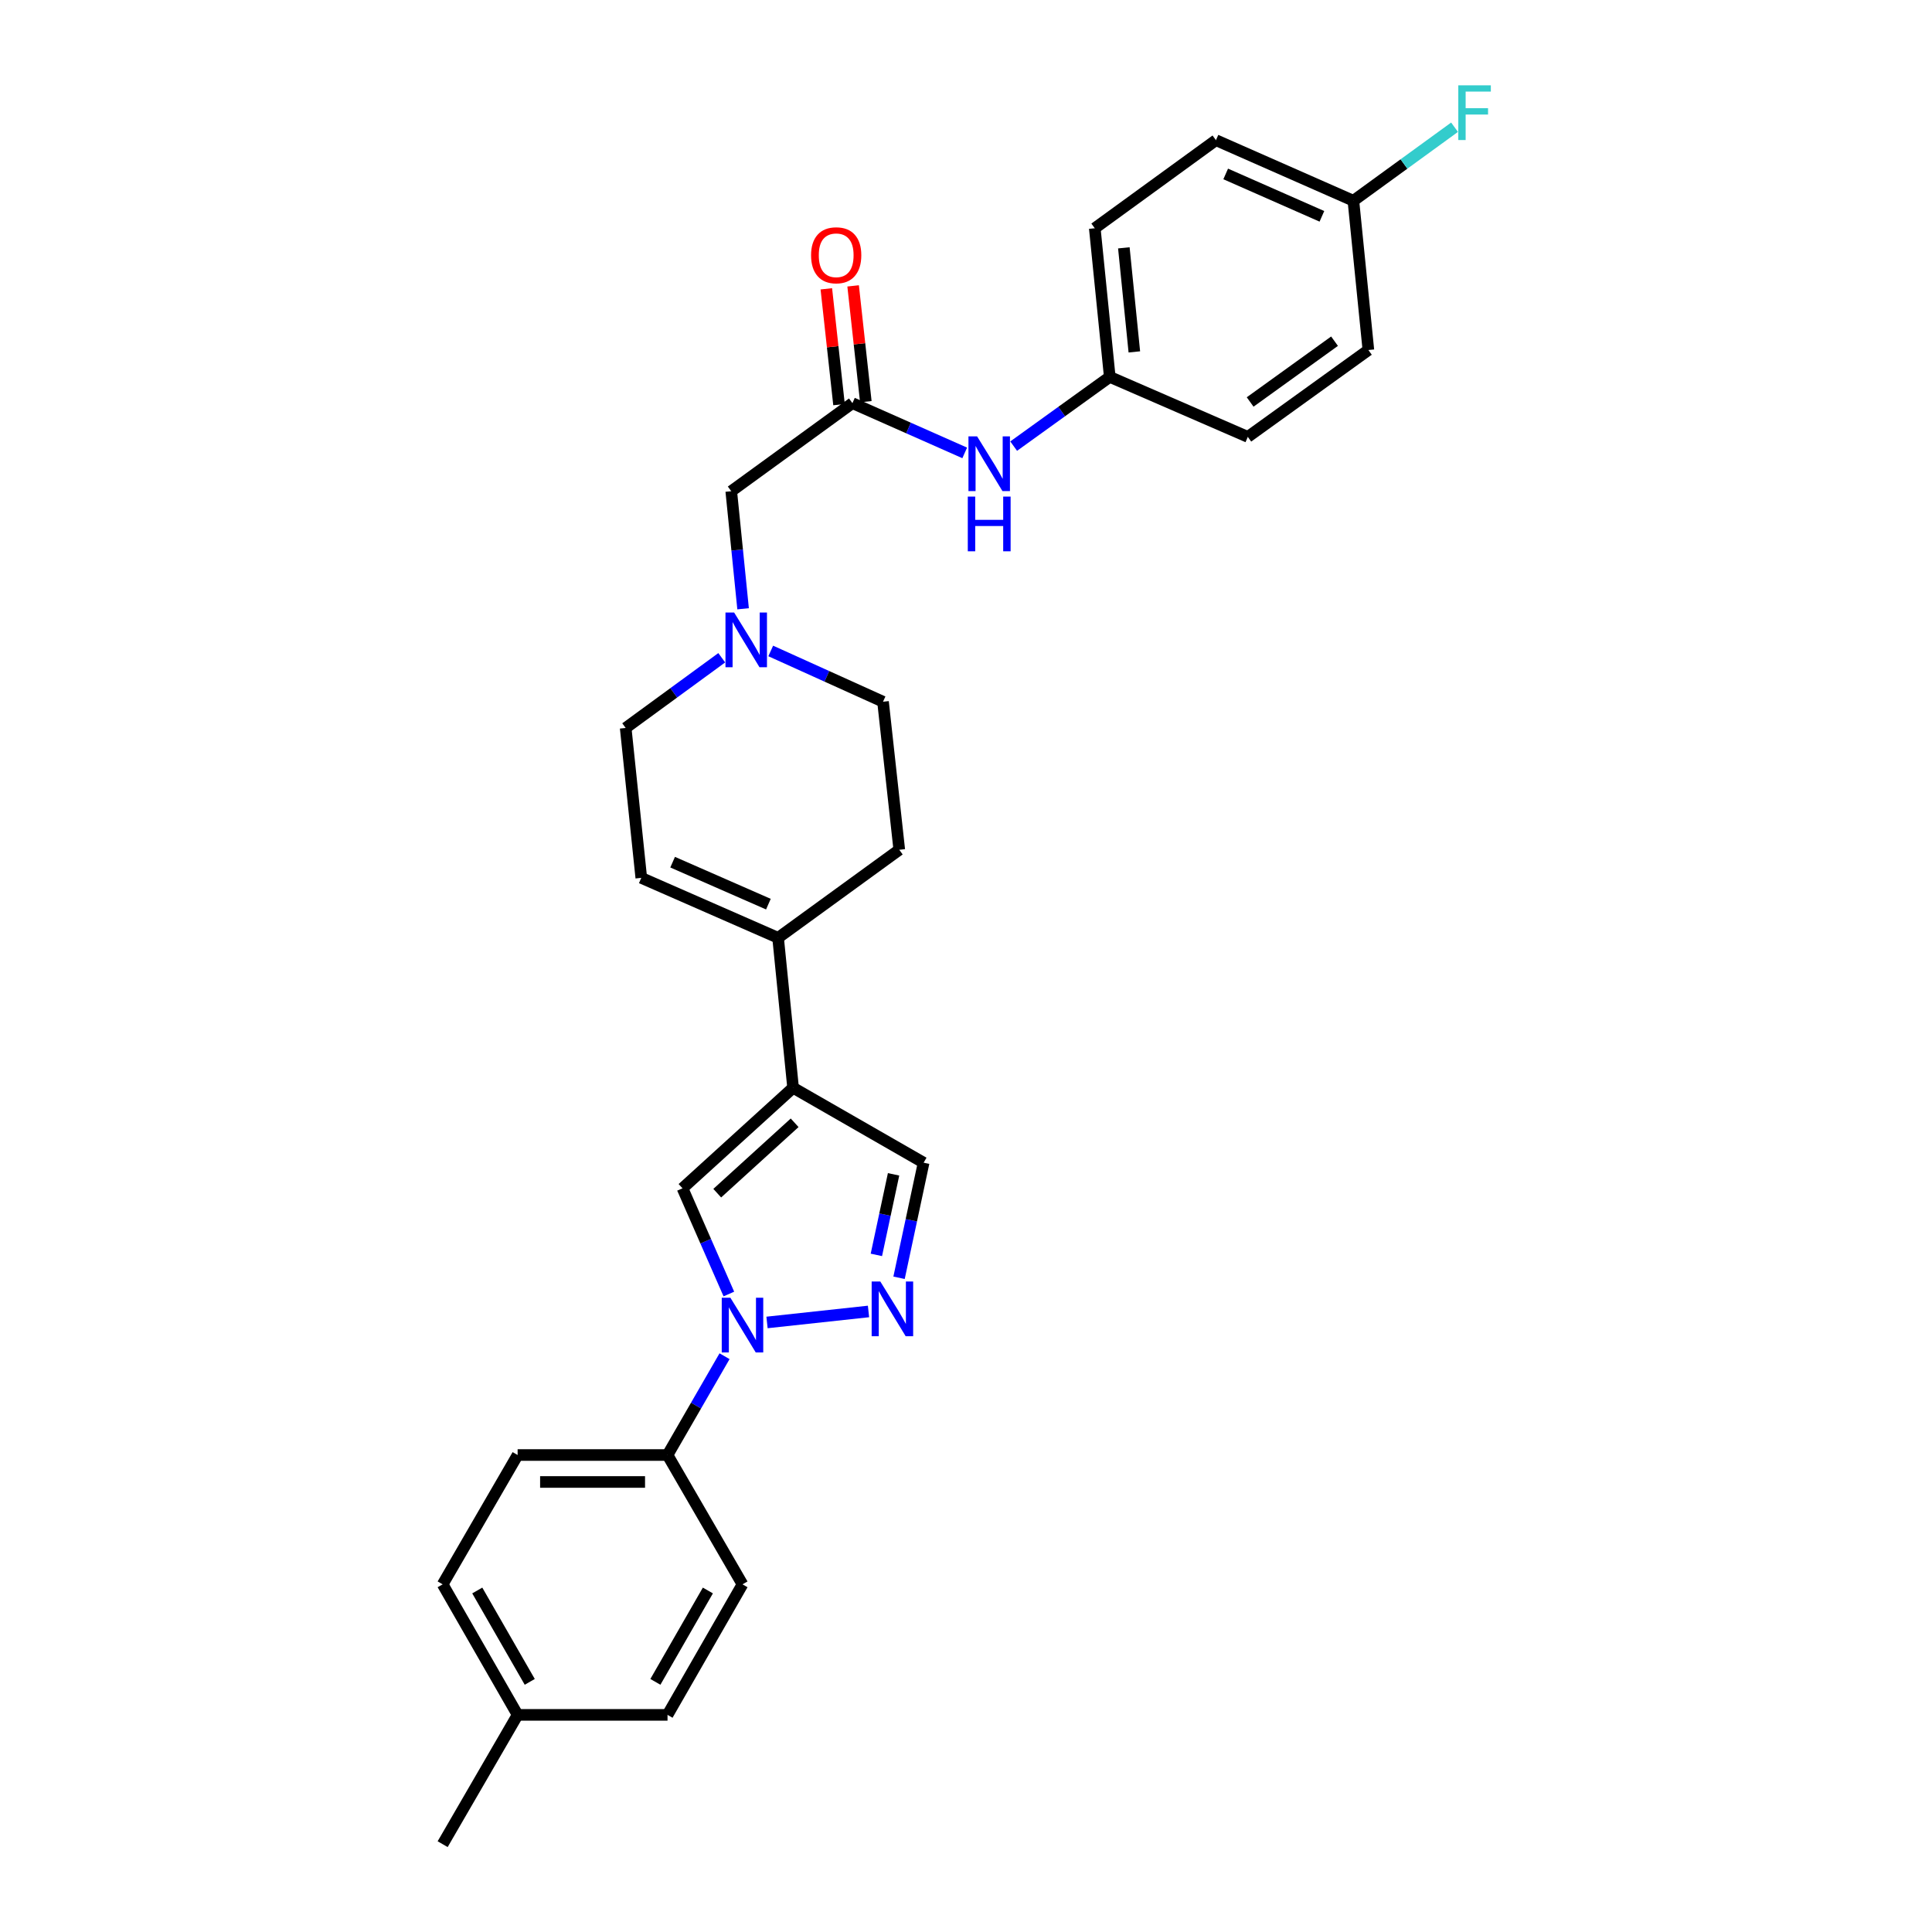 <?xml version='1.0' encoding='iso-8859-1'?>
<svg version='1.1' baseProfile='full'
              xmlns='http://www.w3.org/2000/svg'
                      xmlns:rdkit='http://www.rdkit.org/xml'
                      xmlns:xlink='http://www.w3.org/1999/xlink'
                  xml:space='preserve'
width='1000px' height='1000px' viewBox='0 0 1000 1000'>
<!-- END OF HEADER -->
<rect style='opacity:1.0;fill:#FFFFFF;stroke:none' width='1000' height='1000' x='0' y='0'> </rect>
<path class='bond-1' d='M 397.006,684.5 L 449.538,678.811' style='fill:none;fill-rule:evenodd;stroke:#0000FF;stroke-width:6px;stroke-linecap:butt;stroke-linejoin:miter;stroke-opacity:1' />
<path class='bond-2' d='M 377.258,669.782 L 365.263,642.426' style='fill:none;fill-rule:evenodd;stroke:#0000FF;stroke-width:6px;stroke-linecap:butt;stroke-linejoin:miter;stroke-opacity:1' />
<path class='bond-2' d='M 365.263,642.426 L 353.268,615.069' style='fill:none;fill-rule:evenodd;stroke:#000000;stroke-width:6px;stroke-linecap:butt;stroke-linejoin:miter;stroke-opacity:1' />
<path class='bond-8' d='M 375.022,701.975 L 360.266,727.545' style='fill:none;fill-rule:evenodd;stroke:#0000FF;stroke-width:6px;stroke-linecap:butt;stroke-linejoin:miter;stroke-opacity:1' />
<path class='bond-8' d='M 360.266,727.545 L 345.509,753.114' style='fill:none;fill-rule:evenodd;stroke:#000000;stroke-width:6px;stroke-linecap:butt;stroke-linejoin:miter;stroke-opacity:1' />
<path class='bond-0' d='M 410.5,563.023 L 353.268,615.069' style='fill:none;fill-rule:evenodd;stroke:#000000;stroke-width:6px;stroke-linecap:butt;stroke-linejoin:miter;stroke-opacity:1' />
<path class='bond-0' d='M 411.303,581.153 L 371.241,617.586' style='fill:none;fill-rule:evenodd;stroke:#000000;stroke-width:6px;stroke-linecap:butt;stroke-linejoin:miter;stroke-opacity:1' />
<path class='bond-3' d='M 410.5,563.023 L 402.741,485.42' style='fill:none;fill-rule:evenodd;stroke:#000000;stroke-width:6px;stroke-linecap:butt;stroke-linejoin:miter;stroke-opacity:1' />
<path class='bond-28' d='M 410.5,563.023 L 478.065,601.814' style='fill:none;fill-rule:evenodd;stroke:#000000;stroke-width:6px;stroke-linecap:butt;stroke-linejoin:miter;stroke-opacity:1' />
<path class='bond-4' d='M 465.347,661.378 L 471.706,631.596' style='fill:none;fill-rule:evenodd;stroke:#0000FF;stroke-width:6px;stroke-linecap:butt;stroke-linejoin:miter;stroke-opacity:1' />
<path class='bond-4' d='M 471.706,631.596 L 478.065,601.814' style='fill:none;fill-rule:evenodd;stroke:#000000;stroke-width:6px;stroke-linecap:butt;stroke-linejoin:miter;stroke-opacity:1' />
<path class='bond-4' d='M 453.609,649.529 L 458.06,628.682' style='fill:none;fill-rule:evenodd;stroke:#0000FF;stroke-width:6px;stroke-linecap:butt;stroke-linejoin:miter;stroke-opacity:1' />
<path class='bond-4' d='M 458.06,628.682 L 462.512,607.835' style='fill:none;fill-rule:evenodd;stroke:#000000;stroke-width:6px;stroke-linecap:butt;stroke-linejoin:miter;stroke-opacity:1' />
<path class='bond-7' d='M 402.741,485.42 L 331.928,454.382' style='fill:none;fill-rule:evenodd;stroke:#000000;stroke-width:6px;stroke-linecap:butt;stroke-linejoin:miter;stroke-opacity:1' />
<path class='bond-7' d='M 397.72,467.985 L 348.151,446.258' style='fill:none;fill-rule:evenodd;stroke:#000000;stroke-width:6px;stroke-linecap:butt;stroke-linejoin:miter;stroke-opacity:1' />
<path class='bond-12' d='M 402.741,485.42 L 465.461,439.839' style='fill:none;fill-rule:evenodd;stroke:#000000;stroke-width:6px;stroke-linecap:butt;stroke-linejoin:miter;stroke-opacity:1' />
<path class='bond-5' d='M 441.213,208.672 L 378.493,254.252' style='fill:none;fill-rule:evenodd;stroke:#000000;stroke-width:6px;stroke-linecap:butt;stroke-linejoin:miter;stroke-opacity:1' />
<path class='bond-9' d='M 441.213,208.672 L 470.274,221.546' style='fill:none;fill-rule:evenodd;stroke:#000000;stroke-width:6px;stroke-linecap:butt;stroke-linejoin:miter;stroke-opacity:1' />
<path class='bond-9' d='M 470.274,221.546 L 499.335,234.42' style='fill:none;fill-rule:evenodd;stroke:#0000FF;stroke-width:6px;stroke-linecap:butt;stroke-linejoin:miter;stroke-opacity:1' />
<path class='bond-11' d='M 448.148,207.911 L 444.862,177.941' style='fill:none;fill-rule:evenodd;stroke:#000000;stroke-width:6px;stroke-linecap:butt;stroke-linejoin:miter;stroke-opacity:1' />
<path class='bond-11' d='M 444.862,177.941 L 441.575,147.971' style='fill:none;fill-rule:evenodd;stroke:#FF0000;stroke-width:6px;stroke-linecap:butt;stroke-linejoin:miter;stroke-opacity:1' />
<path class='bond-11' d='M 434.278,209.432 L 430.991,179.462' style='fill:none;fill-rule:evenodd;stroke:#000000;stroke-width:6px;stroke-linecap:butt;stroke-linejoin:miter;stroke-opacity:1' />
<path class='bond-11' d='M 430.991,179.462 L 427.705,149.492' style='fill:none;fill-rule:evenodd;stroke:#FF0000;stroke-width:6px;stroke-linecap:butt;stroke-linejoin:miter;stroke-opacity:1' />
<path class='bond-6' d='M 398.927,336.932 L 427.989,350.072' style='fill:none;fill-rule:evenodd;stroke:#0000FF;stroke-width:6px;stroke-linecap:butt;stroke-linejoin:miter;stroke-opacity:1' />
<path class='bond-6' d='M 427.989,350.072 L 457.05,363.212' style='fill:none;fill-rule:evenodd;stroke:#000000;stroke-width:6px;stroke-linecap:butt;stroke-linejoin:miter;stroke-opacity:1' />
<path class='bond-10' d='M 384.623,315.104 L 381.558,284.678' style='fill:none;fill-rule:evenodd;stroke:#0000FF;stroke-width:6px;stroke-linecap:butt;stroke-linejoin:miter;stroke-opacity:1' />
<path class='bond-10' d='M 381.558,284.678 L 378.493,254.252' style='fill:none;fill-rule:evenodd;stroke:#000000;stroke-width:6px;stroke-linecap:butt;stroke-linejoin:miter;stroke-opacity:1' />
<path class='bond-30' d='M 373.573,340.457 L 348.711,358.625' style='fill:none;fill-rule:evenodd;stroke:#0000FF;stroke-width:6px;stroke-linecap:butt;stroke-linejoin:miter;stroke-opacity:1' />
<path class='bond-30' d='M 348.711,358.625 L 323.85,376.793' style='fill:none;fill-rule:evenodd;stroke:#000000;stroke-width:6px;stroke-linecap:butt;stroke-linejoin:miter;stroke-opacity:1' />
<path class='bond-13' d='M 331.928,454.382 L 323.85,376.793' style='fill:none;fill-rule:evenodd;stroke:#000000;stroke-width:6px;stroke-linecap:butt;stroke-linejoin:miter;stroke-opacity:1' />
<path class='bond-14' d='M 345.509,753.114 L 267.921,753.114' style='fill:none;fill-rule:evenodd;stroke:#000000;stroke-width:6px;stroke-linecap:butt;stroke-linejoin:miter;stroke-opacity:1' />
<path class='bond-14' d='M 333.871,767.067 L 279.559,767.067' style='fill:none;fill-rule:evenodd;stroke:#000000;stroke-width:6px;stroke-linecap:butt;stroke-linejoin:miter;stroke-opacity:1' />
<path class='bond-15' d='M 345.509,753.114 L 384.314,820.051' style='fill:none;fill-rule:evenodd;stroke:#000000;stroke-width:6px;stroke-linecap:butt;stroke-linejoin:miter;stroke-opacity:1' />
<path class='bond-17' d='M 524.673,230.914 L 549.543,212.998' style='fill:none;fill-rule:evenodd;stroke:#0000FF;stroke-width:6px;stroke-linecap:butt;stroke-linejoin:miter;stroke-opacity:1' />
<path class='bond-17' d='M 549.543,212.998 L 574.413,195.083' style='fill:none;fill-rule:evenodd;stroke:#000000;stroke-width:6px;stroke-linecap:butt;stroke-linejoin:miter;stroke-opacity:1' />
<path class='bond-16' d='M 465.461,439.839 L 457.05,363.212' style='fill:none;fill-rule:evenodd;stroke:#000000;stroke-width:6px;stroke-linecap:butt;stroke-linejoin:miter;stroke-opacity:1' />
<path class='bond-20' d='M 267.921,753.114 L 229.115,820.051' style='fill:none;fill-rule:evenodd;stroke:#000000;stroke-width:6px;stroke-linecap:butt;stroke-linejoin:miter;stroke-opacity:1' />
<path class='bond-19' d='M 384.314,820.051 L 345.509,887.616' style='fill:none;fill-rule:evenodd;stroke:#000000;stroke-width:6px;stroke-linecap:butt;stroke-linejoin:miter;stroke-opacity:1' />
<path class='bond-19' d='M 366.394,823.236 L 339.23,870.532' style='fill:none;fill-rule:evenodd;stroke:#000000;stroke-width:6px;stroke-linecap:butt;stroke-linejoin:miter;stroke-opacity:1' />
<path class='bond-23' d='M 574.413,195.083 L 645.869,226.129' style='fill:none;fill-rule:evenodd;stroke:#000000;stroke-width:6px;stroke-linecap:butt;stroke-linejoin:miter;stroke-opacity:1' />
<path class='bond-24' d='M 574.413,195.083 L 566.653,118.138' style='fill:none;fill-rule:evenodd;stroke:#000000;stroke-width:6px;stroke-linecap:butt;stroke-linejoin:miter;stroke-opacity:1' />
<path class='bond-24' d='M 587.132,182.141 L 581.7,128.28' style='fill:none;fill-rule:evenodd;stroke:#000000;stroke-width:6px;stroke-linecap:butt;stroke-linejoin:miter;stroke-opacity:1' />
<path class='bond-18' d='M 700.512,103.906 L 629.373,72.557' style='fill:none;fill-rule:evenodd;stroke:#000000;stroke-width:6px;stroke-linecap:butt;stroke-linejoin:miter;stroke-opacity:1' />
<path class='bond-18' d='M 684.214,111.972 L 634.417,90.028' style='fill:none;fill-rule:evenodd;stroke:#000000;stroke-width:6px;stroke-linecap:butt;stroke-linejoin:miter;stroke-opacity:1' />
<path class='bond-22' d='M 700.512,103.906 L 726.693,84.879' style='fill:none;fill-rule:evenodd;stroke:#000000;stroke-width:6px;stroke-linecap:butt;stroke-linejoin:miter;stroke-opacity:1' />
<path class='bond-22' d='M 726.693,84.879 L 752.874,65.853' style='fill:none;fill-rule:evenodd;stroke:#33CCCC;stroke-width:6px;stroke-linecap:butt;stroke-linejoin:miter;stroke-opacity:1' />
<path class='bond-31' d='M 700.512,103.906 L 708.271,181.176' style='fill:none;fill-rule:evenodd;stroke:#000000;stroke-width:6px;stroke-linecap:butt;stroke-linejoin:miter;stroke-opacity:1' />
<path class='bond-21' d='M 345.509,887.616 L 267.921,887.616' style='fill:none;fill-rule:evenodd;stroke:#000000;stroke-width:6px;stroke-linecap:butt;stroke-linejoin:miter;stroke-opacity:1' />
<path class='bond-29' d='M 229.115,820.051 L 267.921,887.616' style='fill:none;fill-rule:evenodd;stroke:#000000;stroke-width:6px;stroke-linecap:butt;stroke-linejoin:miter;stroke-opacity:1' />
<path class='bond-29' d='M 247.035,823.236 L 274.199,870.532' style='fill:none;fill-rule:evenodd;stroke:#000000;stroke-width:6px;stroke-linecap:butt;stroke-linejoin:miter;stroke-opacity:1' />
<path class='bond-27' d='M 267.921,887.616 L 229.115,954.545' style='fill:none;fill-rule:evenodd;stroke:#000000;stroke-width:6px;stroke-linecap:butt;stroke-linejoin:miter;stroke-opacity:1' />
<path class='bond-25' d='M 645.869,226.129 L 708.271,181.176' style='fill:none;fill-rule:evenodd;stroke:#000000;stroke-width:6px;stroke-linecap:butt;stroke-linejoin:miter;stroke-opacity:1' />
<path class='bond-25' d='M 647.074,208.064 L 690.755,176.597' style='fill:none;fill-rule:evenodd;stroke:#000000;stroke-width:6px;stroke-linecap:butt;stroke-linejoin:miter;stroke-opacity:1' />
<path class='bond-26' d='M 566.653,118.138 L 629.373,72.557' style='fill:none;fill-rule:evenodd;stroke:#000000;stroke-width:6px;stroke-linecap:butt;stroke-linejoin:miter;stroke-opacity:1' />
<path  class='atom-0' d='M 378.054 671.715
L 387.334 686.715
Q 388.254 688.195, 389.734 690.875
Q 391.214 693.555, 391.294 693.715
L 391.294 671.715
L 395.054 671.715
L 395.054 700.035
L 391.174 700.035
L 381.214 683.635
Q 380.054 681.715, 378.814 679.515
Q 377.614 677.315, 377.254 676.635
L 377.254 700.035
L 373.574 700.035
L 373.574 671.715
L 378.054 671.715
' fill='#0000FF'/>
<path  class='atom-2' d='M 455.65 663.312
L 464.93 678.312
Q 465.85 679.792, 467.33 682.472
Q 468.81 685.152, 468.89 685.312
L 468.89 663.312
L 472.65 663.312
L 472.65 691.632
L 468.77 691.632
L 458.81 675.232
Q 457.65 673.312, 456.41 671.112
Q 455.21 668.912, 454.85 668.232
L 454.85 691.632
L 451.17 691.632
L 451.17 663.312
L 455.65 663.312
' fill='#0000FF'/>
<path  class='atom-7' d='M 379.985 317.037
L 389.265 332.037
Q 390.185 333.517, 391.665 336.197
Q 393.145 338.877, 393.225 339.037
L 393.225 317.037
L 396.985 317.037
L 396.985 345.357
L 393.105 345.357
L 383.145 328.957
Q 381.985 327.037, 380.745 324.837
Q 379.545 322.637, 379.185 321.957
L 379.185 345.357
L 375.505 345.357
L 375.505 317.037
L 379.985 317.037
' fill='#0000FF'/>
<path  class='atom-10' d='M 505.75 225.876
L 515.03 240.876
Q 515.95 242.356, 517.43 245.036
Q 518.91 247.716, 518.99 247.876
L 518.99 225.876
L 522.75 225.876
L 522.75 254.196
L 518.87 254.196
L 508.91 237.796
Q 507.75 235.876, 506.51 233.676
Q 505.31 231.476, 504.95 230.796
L 504.95 254.196
L 501.27 254.196
L 501.27 225.876
L 505.75 225.876
' fill='#0000FF'/>
<path  class='atom-10' d='M 500.93 257.028
L 504.77 257.028
L 504.77 269.068
L 519.25 269.068
L 519.25 257.028
L 523.09 257.028
L 523.09 285.348
L 519.25 285.348
L 519.25 272.268
L 504.77 272.268
L 504.77 285.348
L 500.93 285.348
L 500.93 257.028
' fill='#0000FF'/>
<path  class='atom-12' d='M 419.81 132.125
Q 419.81 125.325, 423.17 121.525
Q 426.53 117.725, 432.81 117.725
Q 439.09 117.725, 442.45 121.525
Q 445.81 125.325, 445.81 132.125
Q 445.81 139.005, 442.41 142.925
Q 439.01 146.805, 432.81 146.805
Q 426.57 146.805, 423.17 142.925
Q 419.81 139.045, 419.81 132.125
M 432.81 143.605
Q 437.13 143.605, 439.45 140.725
Q 441.81 137.805, 441.81 132.125
Q 441.81 126.565, 439.45 123.765
Q 437.13 120.925, 432.81 120.925
Q 428.49 120.925, 426.13 123.725
Q 423.81 126.525, 423.81 132.125
Q 423.81 137.845, 426.13 140.725
Q 428.49 143.605, 432.81 143.605
' fill='#FF0000'/>
<path  class='atom-23' d='M 754.812 44.165
L 771.652 44.165
L 771.652 47.405
L 758.612 47.405
L 758.612 56.005
L 770.212 56.005
L 770.212 59.285
L 758.612 59.285
L 758.612 72.485
L 754.812 72.485
L 754.812 44.165
' fill='#33CCCC'/>
</svg>
